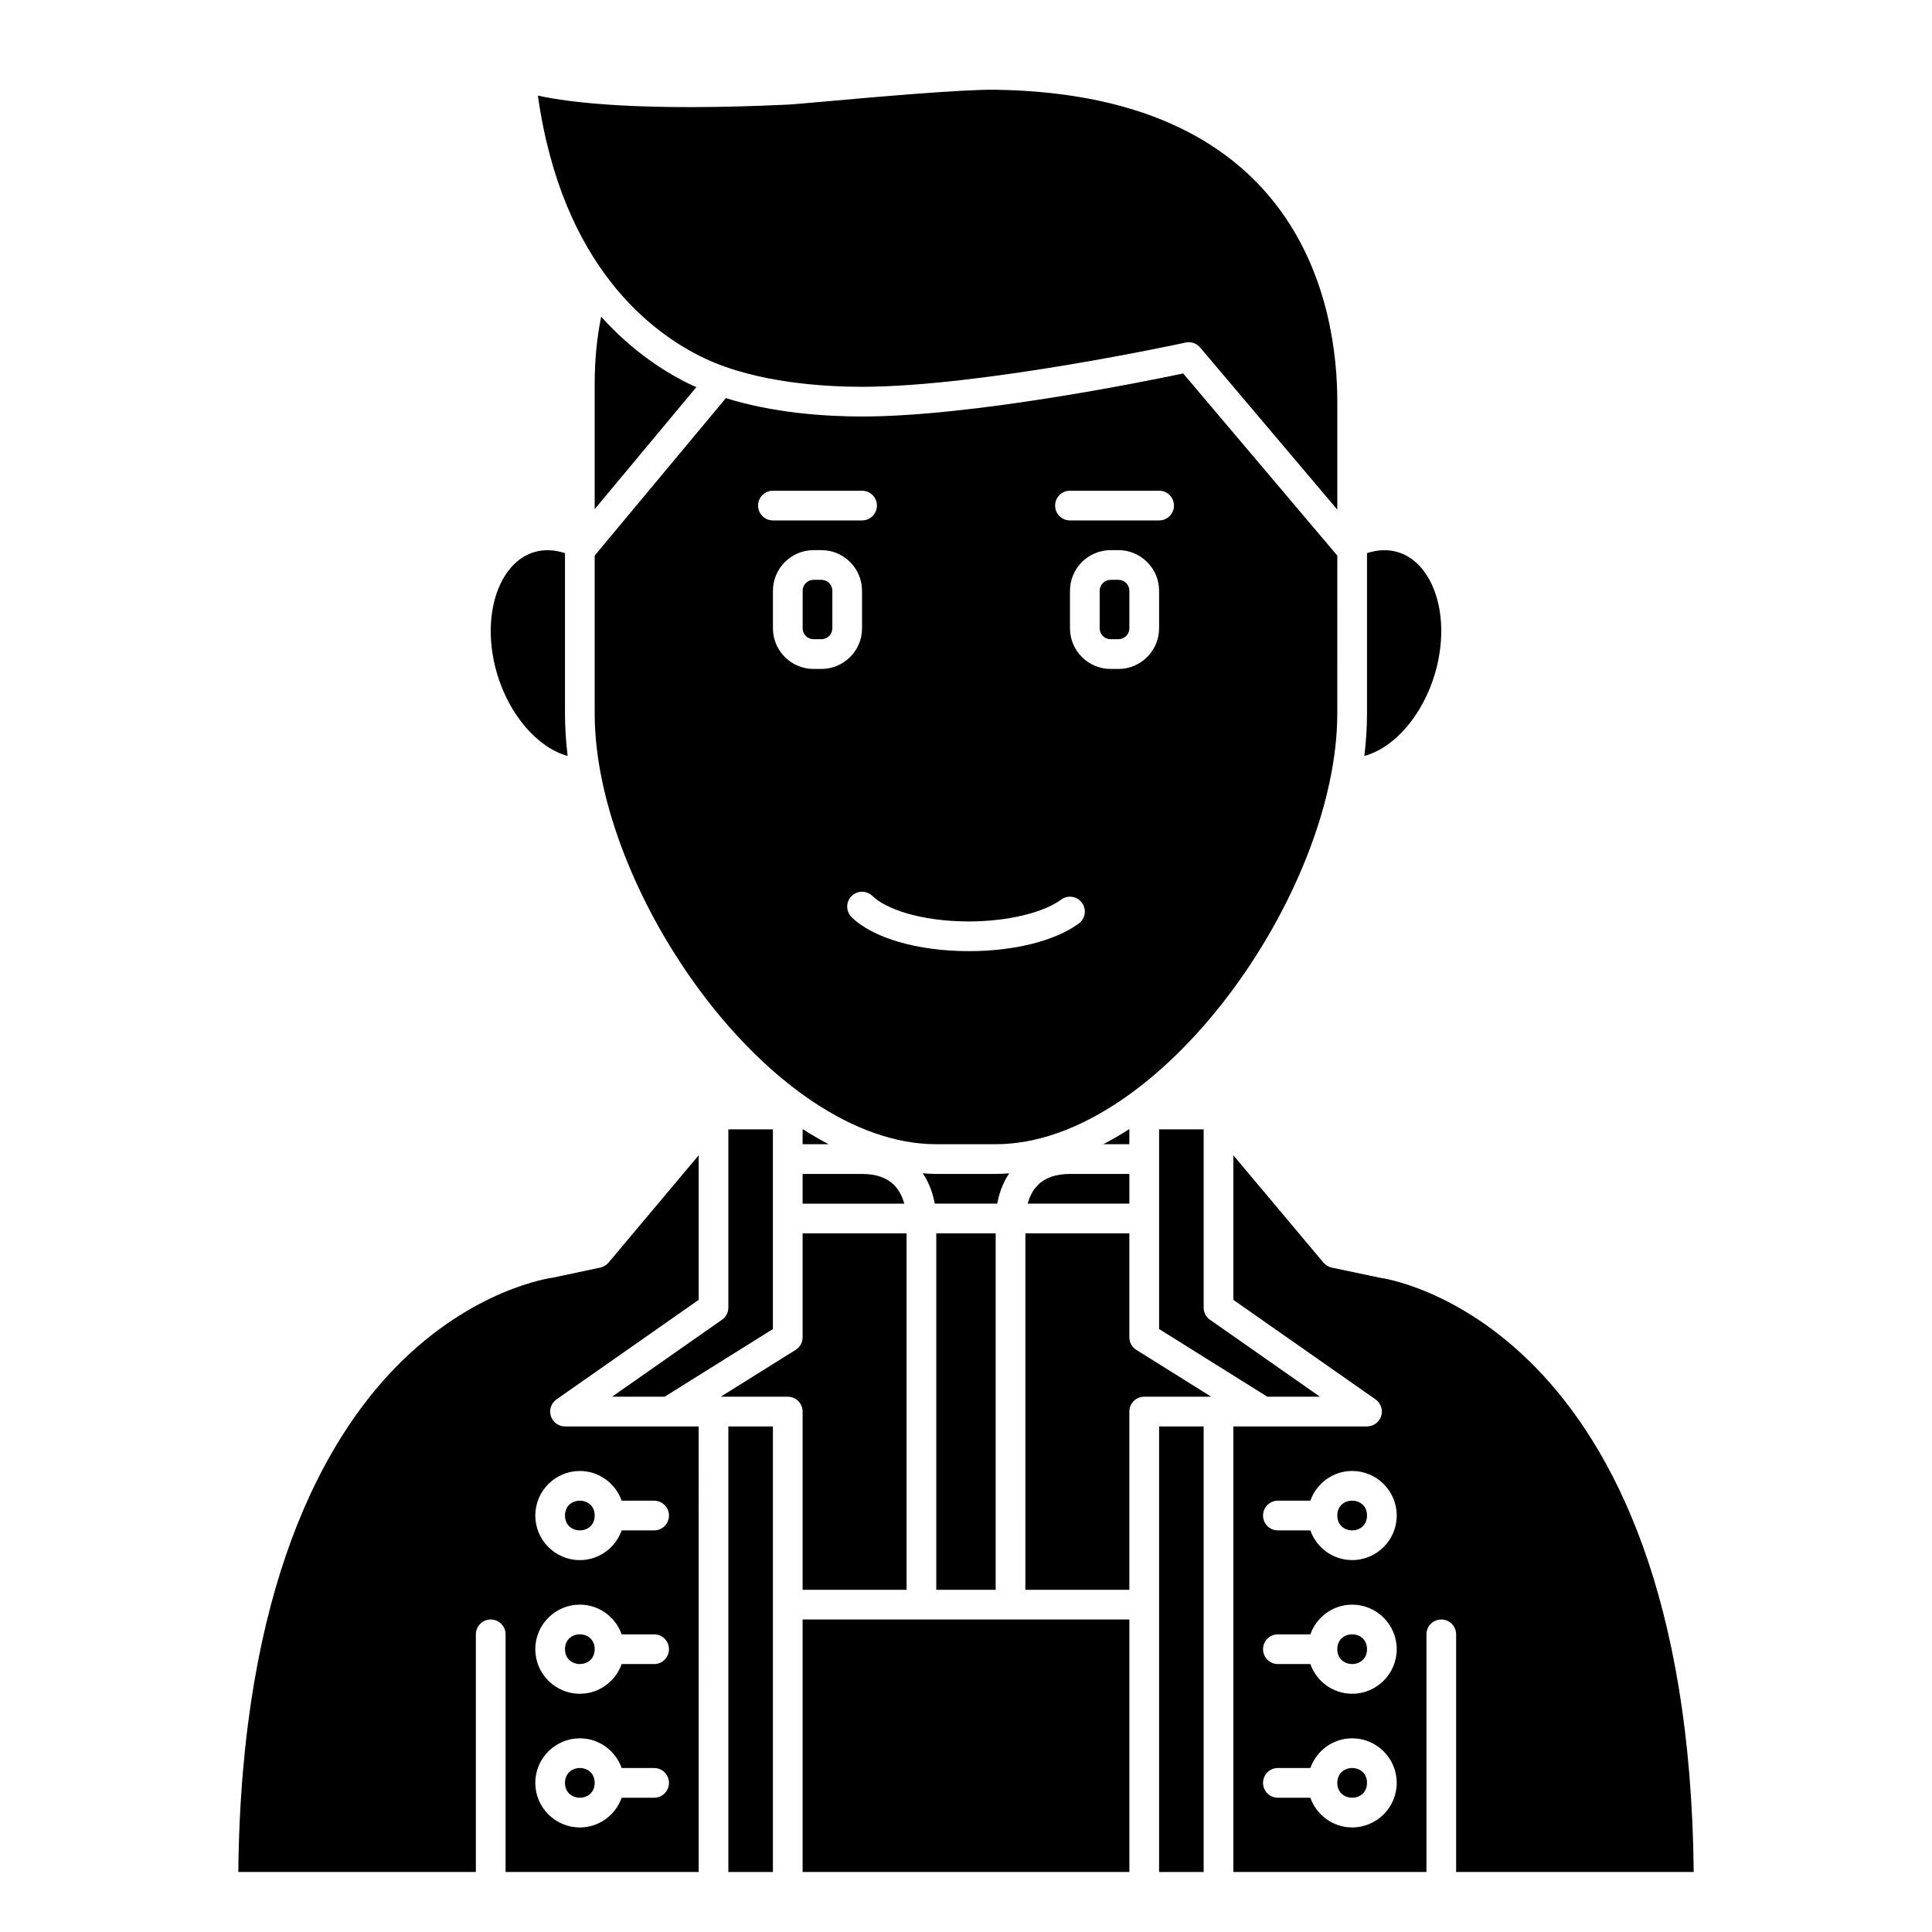 <?xml version="1.0" encoding="UTF-8"?>
<!-- Uploaded to: ICON Repo, www.svgrepo.com, Generator: ICON Repo Mixer Tools -->
<svg fill="#000000" width="800px" height="800px" version="1.1" viewBox="144 144 512 512" xmlns="http://www.w3.org/2000/svg">
 <g>
  <path d="m294.43 344.34c-0.453-3.781-0.703-7.543-0.703-11.254v-42.504c-2.734-0.887-5.445-1.023-7.926-0.332-4.422 1.238-7.09 4.641-8.555 7.273-3.617 6.516-4.203 15.809-1.57 24.844 3.254 11.168 10.848 19.789 18.754 21.973z"/>
  <path d="m337.02 443.29v47.23c0 1.281-0.625 2.488-1.68 3.223l-29.133 20.398h13.941l28.68-17.93v-52.922z"/>
  <path d="m303.32 227.93c-1.117 5.457-1.723 11.402-1.723 17.832v33.164l26.957-32.348c-0.355-0.16-0.73-0.285-1.086-0.449-6.812-3.211-15.715-8.82-24.148-18.199z"/>
  <path d="m361.68 297.66h-2.074c-1.602 0-2.898 1.297-2.898 2.894v9.945c0 1.602 1.297 2.902 2.894 2.902h2.074c1.605 0 2.902-1.301 2.902-2.898v-9.945c0-1.602-1.297-2.898-2.898-2.898z"/>
  <path d="m301.6 616.48c0 5.246-7.871 5.246-7.871 0 0-5.25 7.871-5.25 7.871 0"/>
  <path d="m301.6 581.05c0 5.25-7.871 5.25-7.871 0 0-5.246 7.871-5.246 7.871 0"/>
  <path d="m356.7 447.23h6.898c-2.312-1.219-4.617-2.555-6.898-4.019z"/>
  <path d="m443.29 443.21c-2.281 1.465-4.586 2.801-6.898 4.019h6.898z"/>
  <path d="m498.4 291.24-40.844-48.27c-10.848 2.281-56.094 11.406-85.109 11.406-10.066 0-23.633-0.977-36.078-4.871l-34.77 41.723v41.859c0 47.148 46.824 114.14 90.527 114.14h15.742c43.707 0 90.527-66.996 90.527-114.14zm-153.5-13.258c0-2.176 1.758-3.938 3.938-3.938h23.617c2.176 0 3.938 1.758 3.938 3.938 0 2.176-1.758 3.938-3.938 3.938h-23.617c-2.18 0-3.938-1.758-3.938-3.938zm14.703 43.297c-5.934 0-10.766-4.832-10.766-10.77v-9.945c0-5.938 4.832-10.773 10.766-10.773h2.074c5.941 0 10.773 4.836 10.773 10.77v9.945c0 5.941-4.832 10.773-10.77 10.773zm70.285 67.465c-6.223 4.586-17.102 7.32-29.105 7.32-13.52 0-25.434-3.449-31.086-8.996-1.555-1.523-1.574-4.019-0.055-5.566 1.527-1.559 4.019-1.57 5.566-0.055 3.418 3.359 12.656 6.746 25.574 6.746 10.078 0 19.664-2.269 24.438-5.785 1.754-1.297 4.219-0.918 5.5 0.836 1.297 1.75 0.922 4.207-0.832 5.5zm21.285-78.234c0 5.938-4.836 10.77-10.77 10.77h-2.074c-5.941 0-10.773-4.832-10.773-10.77v-9.945c0-5.938 4.832-10.773 10.77-10.773h2.074c5.938 0 10.773 4.836 10.773 10.77zm0-28.59h-23.617c-2.176 0-3.938-1.758-3.938-3.938 0-2.176 1.758-3.938 3.938-3.938h23.617c2.176 0 3.938 1.758 3.938 3.938-0.004 2.18-1.762 3.938-3.938 3.938z"/>
  <path d="m356.7 462.98h26.953c-0.453-1.613-1.234-3.434-2.672-4.891-1.949-1.98-4.824-2.984-8.539-2.984h-15.742z"/>
  <path d="m440.4 297.66h-2.074c-1.602 0-2.902 1.297-2.902 2.894v9.945c0 1.602 1.301 2.902 2.898 2.902h2.074c1.602 0 2.898-1.301 2.898-2.898v-9.945c0-1.602-1.297-2.898-2.894-2.898z"/>
  <path d="m392.12 470.85h15.742v94.465h-15.742z"/>
  <path d="m418.98 458.12c-1.426 1.461-2.199 3.262-2.648 4.852l26.961 0.004v-7.871h-15.738c-3.738-0.004-6.629 1.012-8.574 3.016z"/>
  <path d="m411.46 454.94c-1.203 0.09-2.402 0.16-3.59 0.16h-15.742c-1.188 0-2.387-0.07-3.586-0.16 1.883 2.766 2.754 5.719 3.18 8.035h16.555c0.422-2.305 1.293-5.262 3.184-8.035z"/>
  <path d="m443.29 498.4v-27.551h-27.547l-0.004 94.465h27.551v-47.234c0-2.176 1.758-3.938 3.938-3.938h17.766l-19.852-12.406c-1.148-0.719-1.852-1.977-1.852-3.336z"/>
  <path d="m498.4 250.44c0-24.449-8.824-81.449-90.586-82.656-8.848-0.133-32.766 2.008-45.668 3.156-4.762 0.426-8.203 0.73-9.195 0.777-38.707 1.832-57.715-0.469-66.406-2.379 6.387 45.297 30.25 63.051 44.285 69.672 13.828 6.523 32.012 7.496 41.617 7.496 31.609 0 85.215-11.598 85.754-11.723 0.281-0.059 0.562-0.086 0.84-0.086 1.145 0 2.246 0.5 3.008 1.395l36.352 42.965z"/>
  <path d="m506.27 581.05c0 5.25-7.871 5.25-7.871 0 0-5.246 7.871-5.246 7.871 0"/>
  <path d="m493.79 514.14-29.129-20.391c-1.055-0.738-1.68-1.945-1.68-3.227v-47.234h-11.809v52.918l28.68 17.934z"/>
  <path d="m509.76 482.63-12.824-2.699c-0.863-0.184-1.633-0.645-2.199-1.32l-23.887-28.445v38.312l37.68 26.375c1.406 0.984 2.016 2.769 1.5 4.41-0.52 1.641-2.035 2.754-3.758 2.754h-35.422v118.08h51.168v-62.977c0-2.176 1.758-3.938 3.938-3.938 2.176 0 3.938 1.758 3.938 3.938v62.977h62.957c-1.426-146.36-82.266-157.37-83.09-157.47zm-7.422 145.66c-5.125 0-9.453-3.301-11.082-7.871l-8.598-0.004c-2.176 0-3.938-1.758-3.938-3.938 0-2.176 1.758-3.938 3.938-3.938h8.598c1.629-4.57 5.961-7.871 11.082-7.871 6.512 0 11.809 5.297 11.809 11.809 0 6.512-5.301 11.812-11.809 11.812zm0-35.426c-5.125 0-9.453-3.301-11.082-7.871h-8.598c-2.176 0-3.938-1.758-3.938-3.938 0-2.176 1.758-3.938 3.938-3.938h8.598c1.629-4.57 5.961-7.871 11.082-7.871 6.512 0 11.809 5.297 11.809 11.809 0 6.512-5.301 11.809-11.809 11.809zm0-35.426c-5.125 0-9.453-3.301-11.082-7.871h-8.598c-2.176 0-3.938-1.758-3.938-3.938 0-2.176 1.758-3.938 3.938-3.938h8.598c1.629-4.57 5.961-7.871 11.082-7.871 6.512 0 11.809 5.297 11.809 11.809 0 6.512-5.301 11.809-11.809 11.809z"/>
  <path d="m506.27 545.63c0 5.246-7.871 5.246-7.871 0 0-5.25 7.871-5.25 7.871 0"/>
  <path d="m506.27 616.48c0 5.246-7.871 5.246-7.871 0 0-5.25 7.871-5.25 7.871 0"/>
  <path d="m514.2 290.25c-2.488-0.691-5.191-0.562-7.93 0.328v42.508c0 3.711-0.25 7.469-0.703 11.25 7.981-2.172 15.492-10.777 18.754-21.969 2.633-9.043 2.047-18.328-1.57-24.844-1.469-2.633-4.133-6.027-8.551-7.273z"/>
  <path d="m301.6 545.63c0 5.246-7.871 5.246-7.871 0 0-5.25 7.871-5.25 7.871 0"/>
  <path d="m337.02 522.02h11.809v118.08h-11.809z"/>
  <path d="m270.11 577.12c0-2.176 1.758-3.938 3.938-3.938 2.176 0 3.938 1.758 3.938 3.938v62.977h51.168l-0.004-118.08h-35.422c-1.719 0-3.234-1.113-3.754-2.75-0.516-1.637 0.09-3.426 1.5-4.41l37.676-26.379v-38.312l-23.887 28.445c-0.566 0.672-1.34 1.133-2.199 1.32l-12.457 2.641c-0.562 0.082-21.293 2.812-41.738 23.754-18.715 19.18-40.969 57.898-41.715 133.77h62.957zm27.555-43.293c5.125 0 9.453 3.301 11.082 7.871h8.598c2.176 0 3.938 1.758 3.938 3.938 0 2.176-1.758 3.938-3.938 3.938h-8.598c-1.629 4.57-5.961 7.871-11.082 7.871-6.512 0-11.809-5.297-11.809-11.809 0-6.512 5.297-11.809 11.809-11.809zm0 35.422c5.125 0 9.453 3.301 11.082 7.871h8.598c2.176 0 3.938 1.758 3.938 3.938 0 2.176-1.758 3.938-3.938 3.938h-8.598c-1.629 4.57-5.961 7.871-11.082 7.871-6.512 0-11.809-5.297-11.809-11.809 0-6.512 5.297-11.809 11.809-11.809zm0 35.426c5.125 0 9.453 3.301 11.082 7.871h8.598c2.176 0 3.938 1.758 3.938 3.938 0 2.176-1.758 3.938-3.938 3.938h-8.598c-1.629 4.57-5.961 7.871-11.082 7.871-6.512 0-11.809-5.297-11.809-11.809s5.297-11.809 11.809-11.809z"/>
  <path d="m356.7 518.08v47.23h27.551v-94.461h-27.551v27.551c0 1.359-0.699 2.617-1.852 3.336l-19.852 12.41h17.766c2.176 0 3.938 1.758 3.938 3.934z"/>
  <path d="m451.17 522.02h11.809v118.08h-11.809z"/>
  <path d="m356.7 573.18h86.594v66.914h-86.594z"/>
 </g>
</svg>